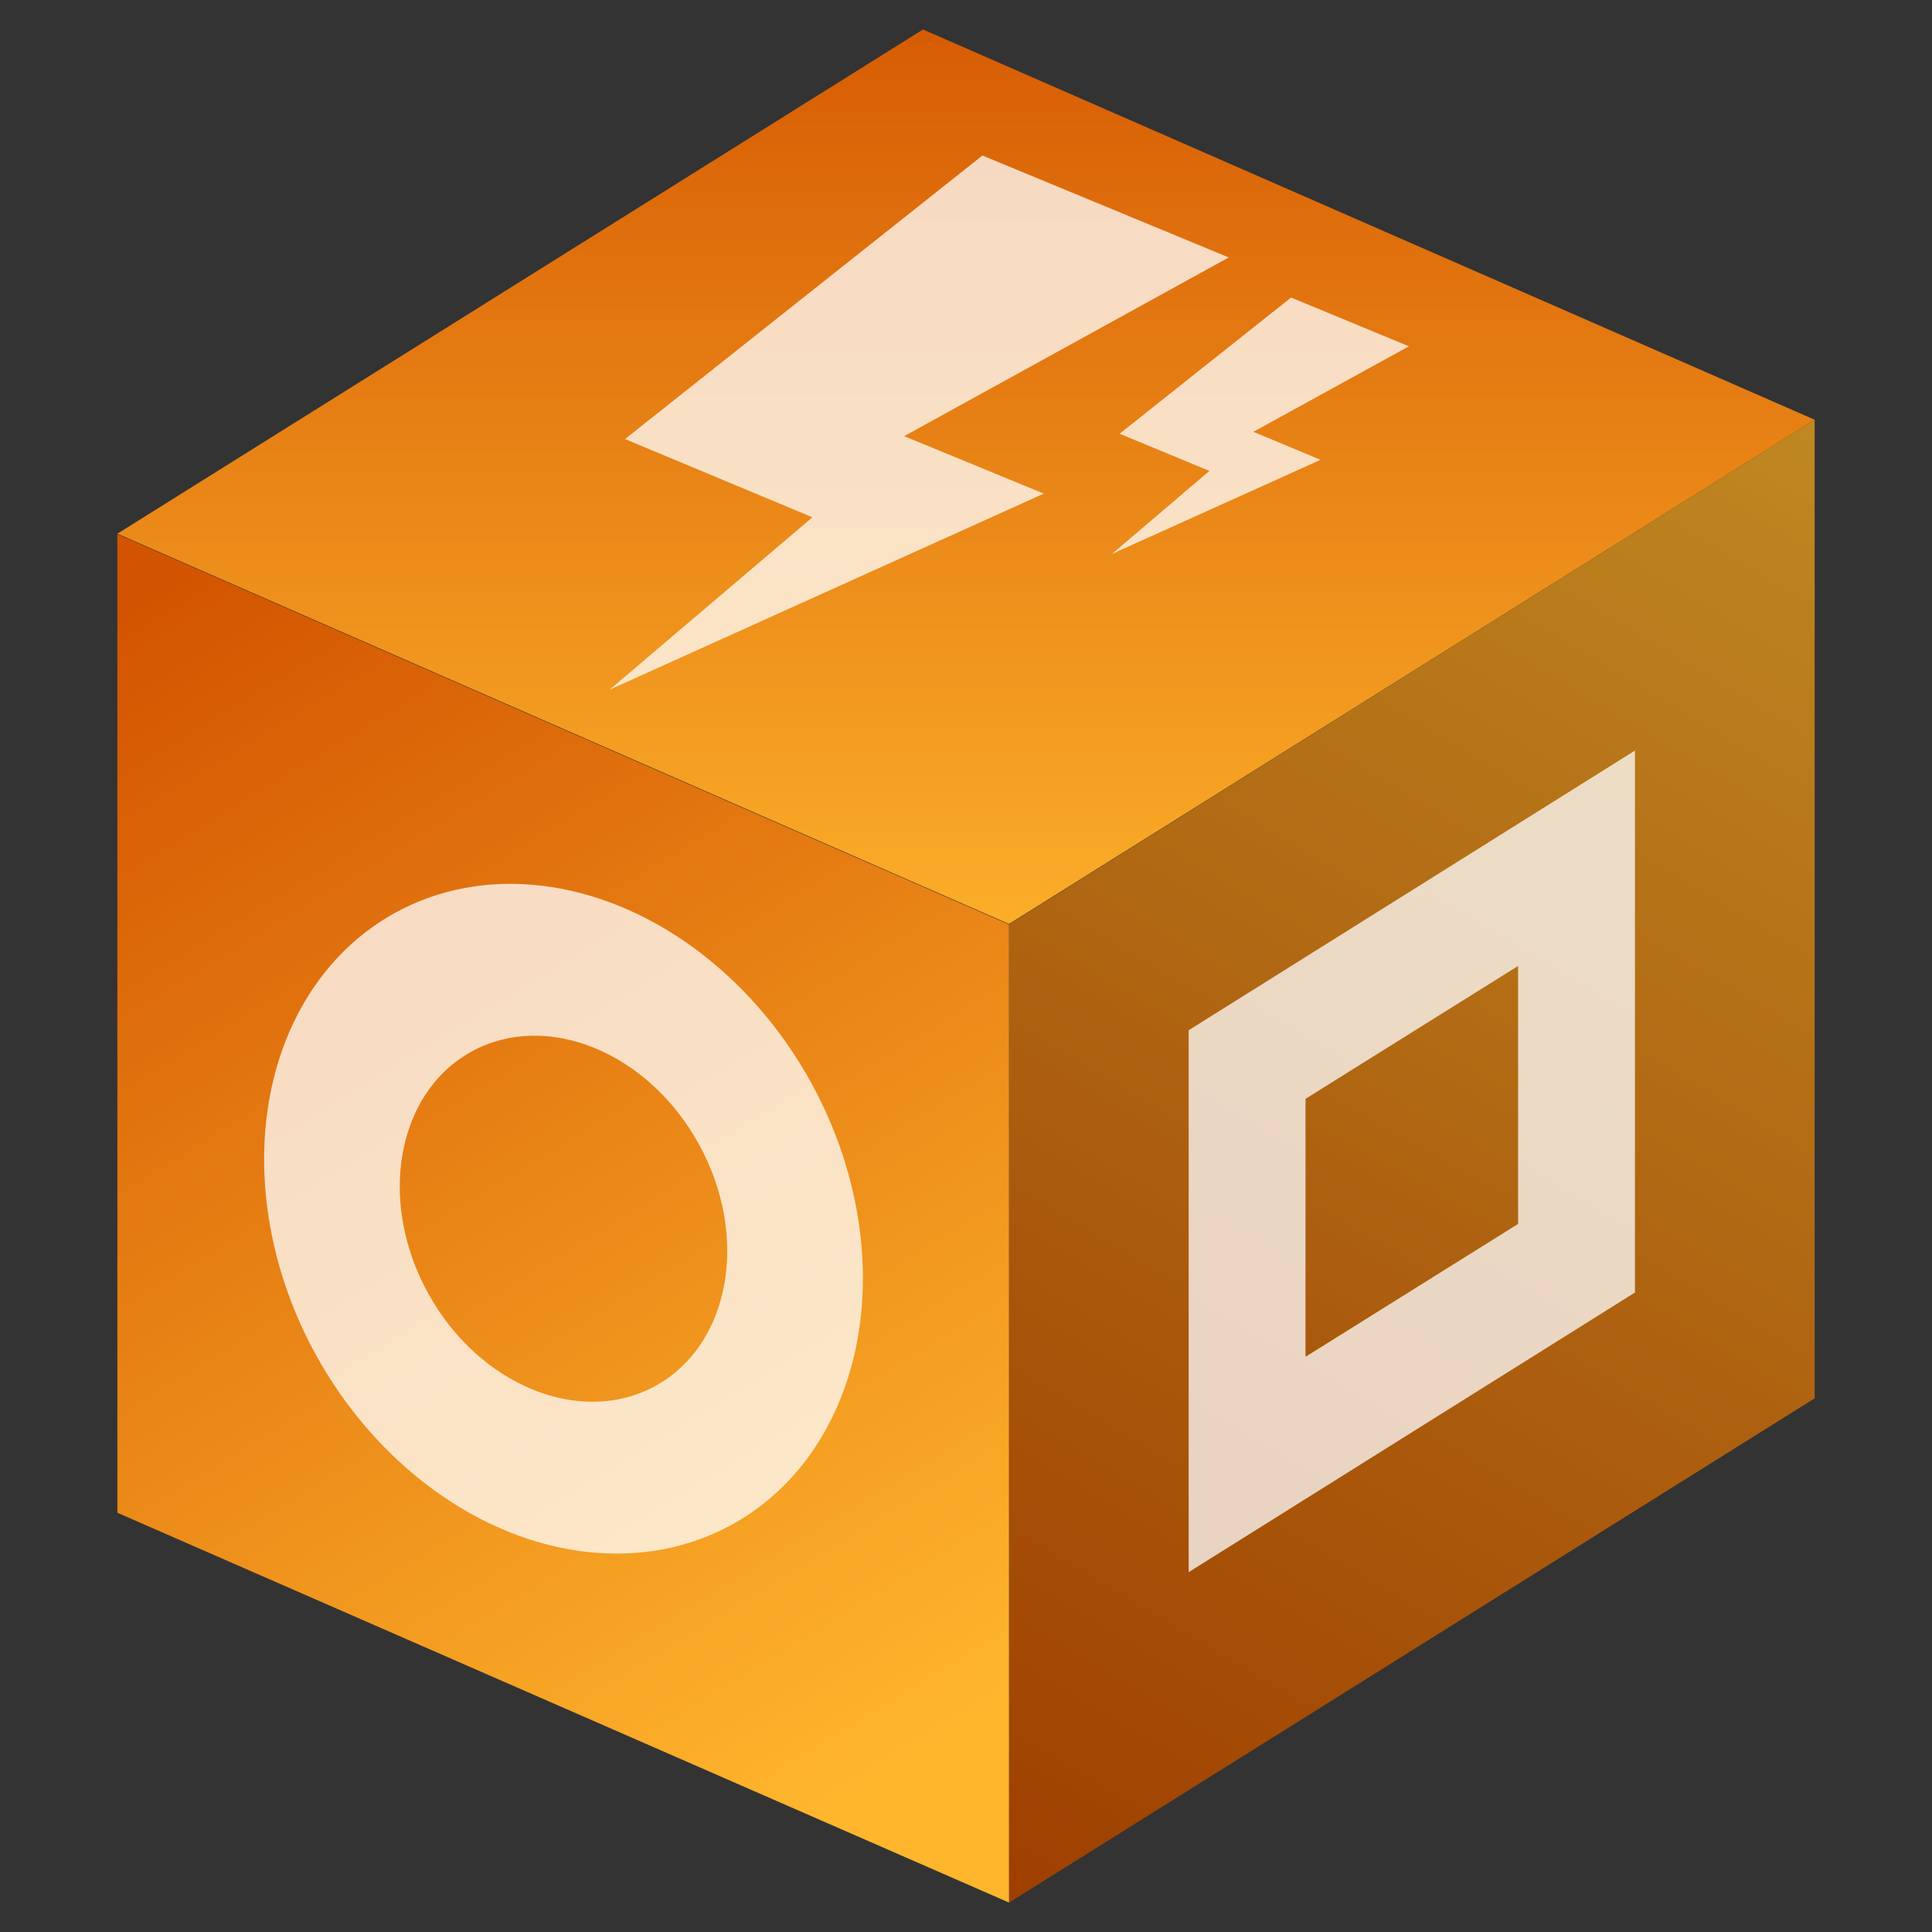 <svg id="Layer_1" data-name="Layer 1" xmlns="http://www.w3.org/2000/svg" xmlns:xlink="http://www.w3.org/1999/xlink" viewBox="0 0 40 40"><rect x="0" y="0" width="40" height="40" fill="#333333" stroke="none"/><defs><style>.cls-1{fill:url(#linear-gradient);}.cls-2{opacity:0.25;}.cls-3{fill:url(#linear-gradient-2);}.cls-4{fill:url(#linear-gradient-3);}.cls-5,.cls-7{opacity:0.75;}.cls-6,.cls-7{fill:#fff;}.cls-8{fill:url(#linear-gradient-4);}.cls-9{fill:url(#linear-gradient-5);}</style><linearGradient id="linear-gradient" x1="20.25" y1="39.1" x2="38.39" y2="8.69" gradientUnits="userSpaceOnUse"><stop offset="0" stop-color="#d35400"/><stop offset="1" stop-color="#ffb62d"/></linearGradient><linearGradient id="linear-gradient-2" x1="3.61" y1="12.05" x2="18.62" y2="36.61" xlink:href="#linear-gradient"/><linearGradient id="linear-gradient-3" x1="20" y1="-1.26" x2="20" y2="21.11" xlink:href="#linear-gradient"/><linearGradient id="linear-gradient-4" x1="3.61" y1="12.05" x2="18.62" y2="36.61" gradientTransform="translate(13.62 -2.5) rotate(28.85)" xlink:href="#linear-gradient"/><linearGradient id="linear-gradient-5" x1="21.74" y1="37.45" x2="36.58" y2="10.88" xlink:href="#linear-gradient"/></defs><polygon class="cls-1" points="37.57 28.95 20.89 39.39 20.89 19.14 37.57 8.69 37.57 28.95"/><polygon class="cls-2" points="37.57 28.95 20.89 39.39 20.89 19.14 37.57 8.69 37.57 28.95"/><polygon class="cls-3" points="2.43 31.32 20.89 39.39 20.89 19.14 2.43 11.06 2.43 31.32"/><polygon class="cls-4" points="2.43 11.05 20.89 19.13 37.57 8.69 19.11 0.61 2.43 11.05"/><g class="cls-5"><polygon class="cls-6" points="18.72 9.03 21.61 10.22 12.62 14.28 16.82 10.71 12.94 9.09 20.34 3.22 25.44 5.33 18.72 9.03"/><polygon class="cls-6" points="26.73 6.16 29.17 7.17 25.95 8.94 27.34 9.52 23.02 11.47 25.04 9.75 23.18 8.98 26.73 6.16"/></g><ellipse class="cls-7" cx="11.66" cy="25.23" rx="5.85" ry="7.23" transform="translate(-10.72 8.76) rotate(-28.85)"/><ellipse class="cls-8" cx="11.66" cy="25.23" rx="3.2" ry="3.95" transform="translate(-10.72 8.76) rotate(-28.85)"/><polygon class="cls-7" points="33.85 26.76 24.61 32.55 24.61 21.33 33.85 15.54 33.85 26.76"/><polygon class="cls-9" points="31.43 25.34 27.03 28.09 27.03 22.75 31.43 20 31.43 25.34"/><polygon class="cls-2" points="31.43 25.34 27.03 28.09 27.03 22.75 31.43 20 31.43 25.34"/></svg>